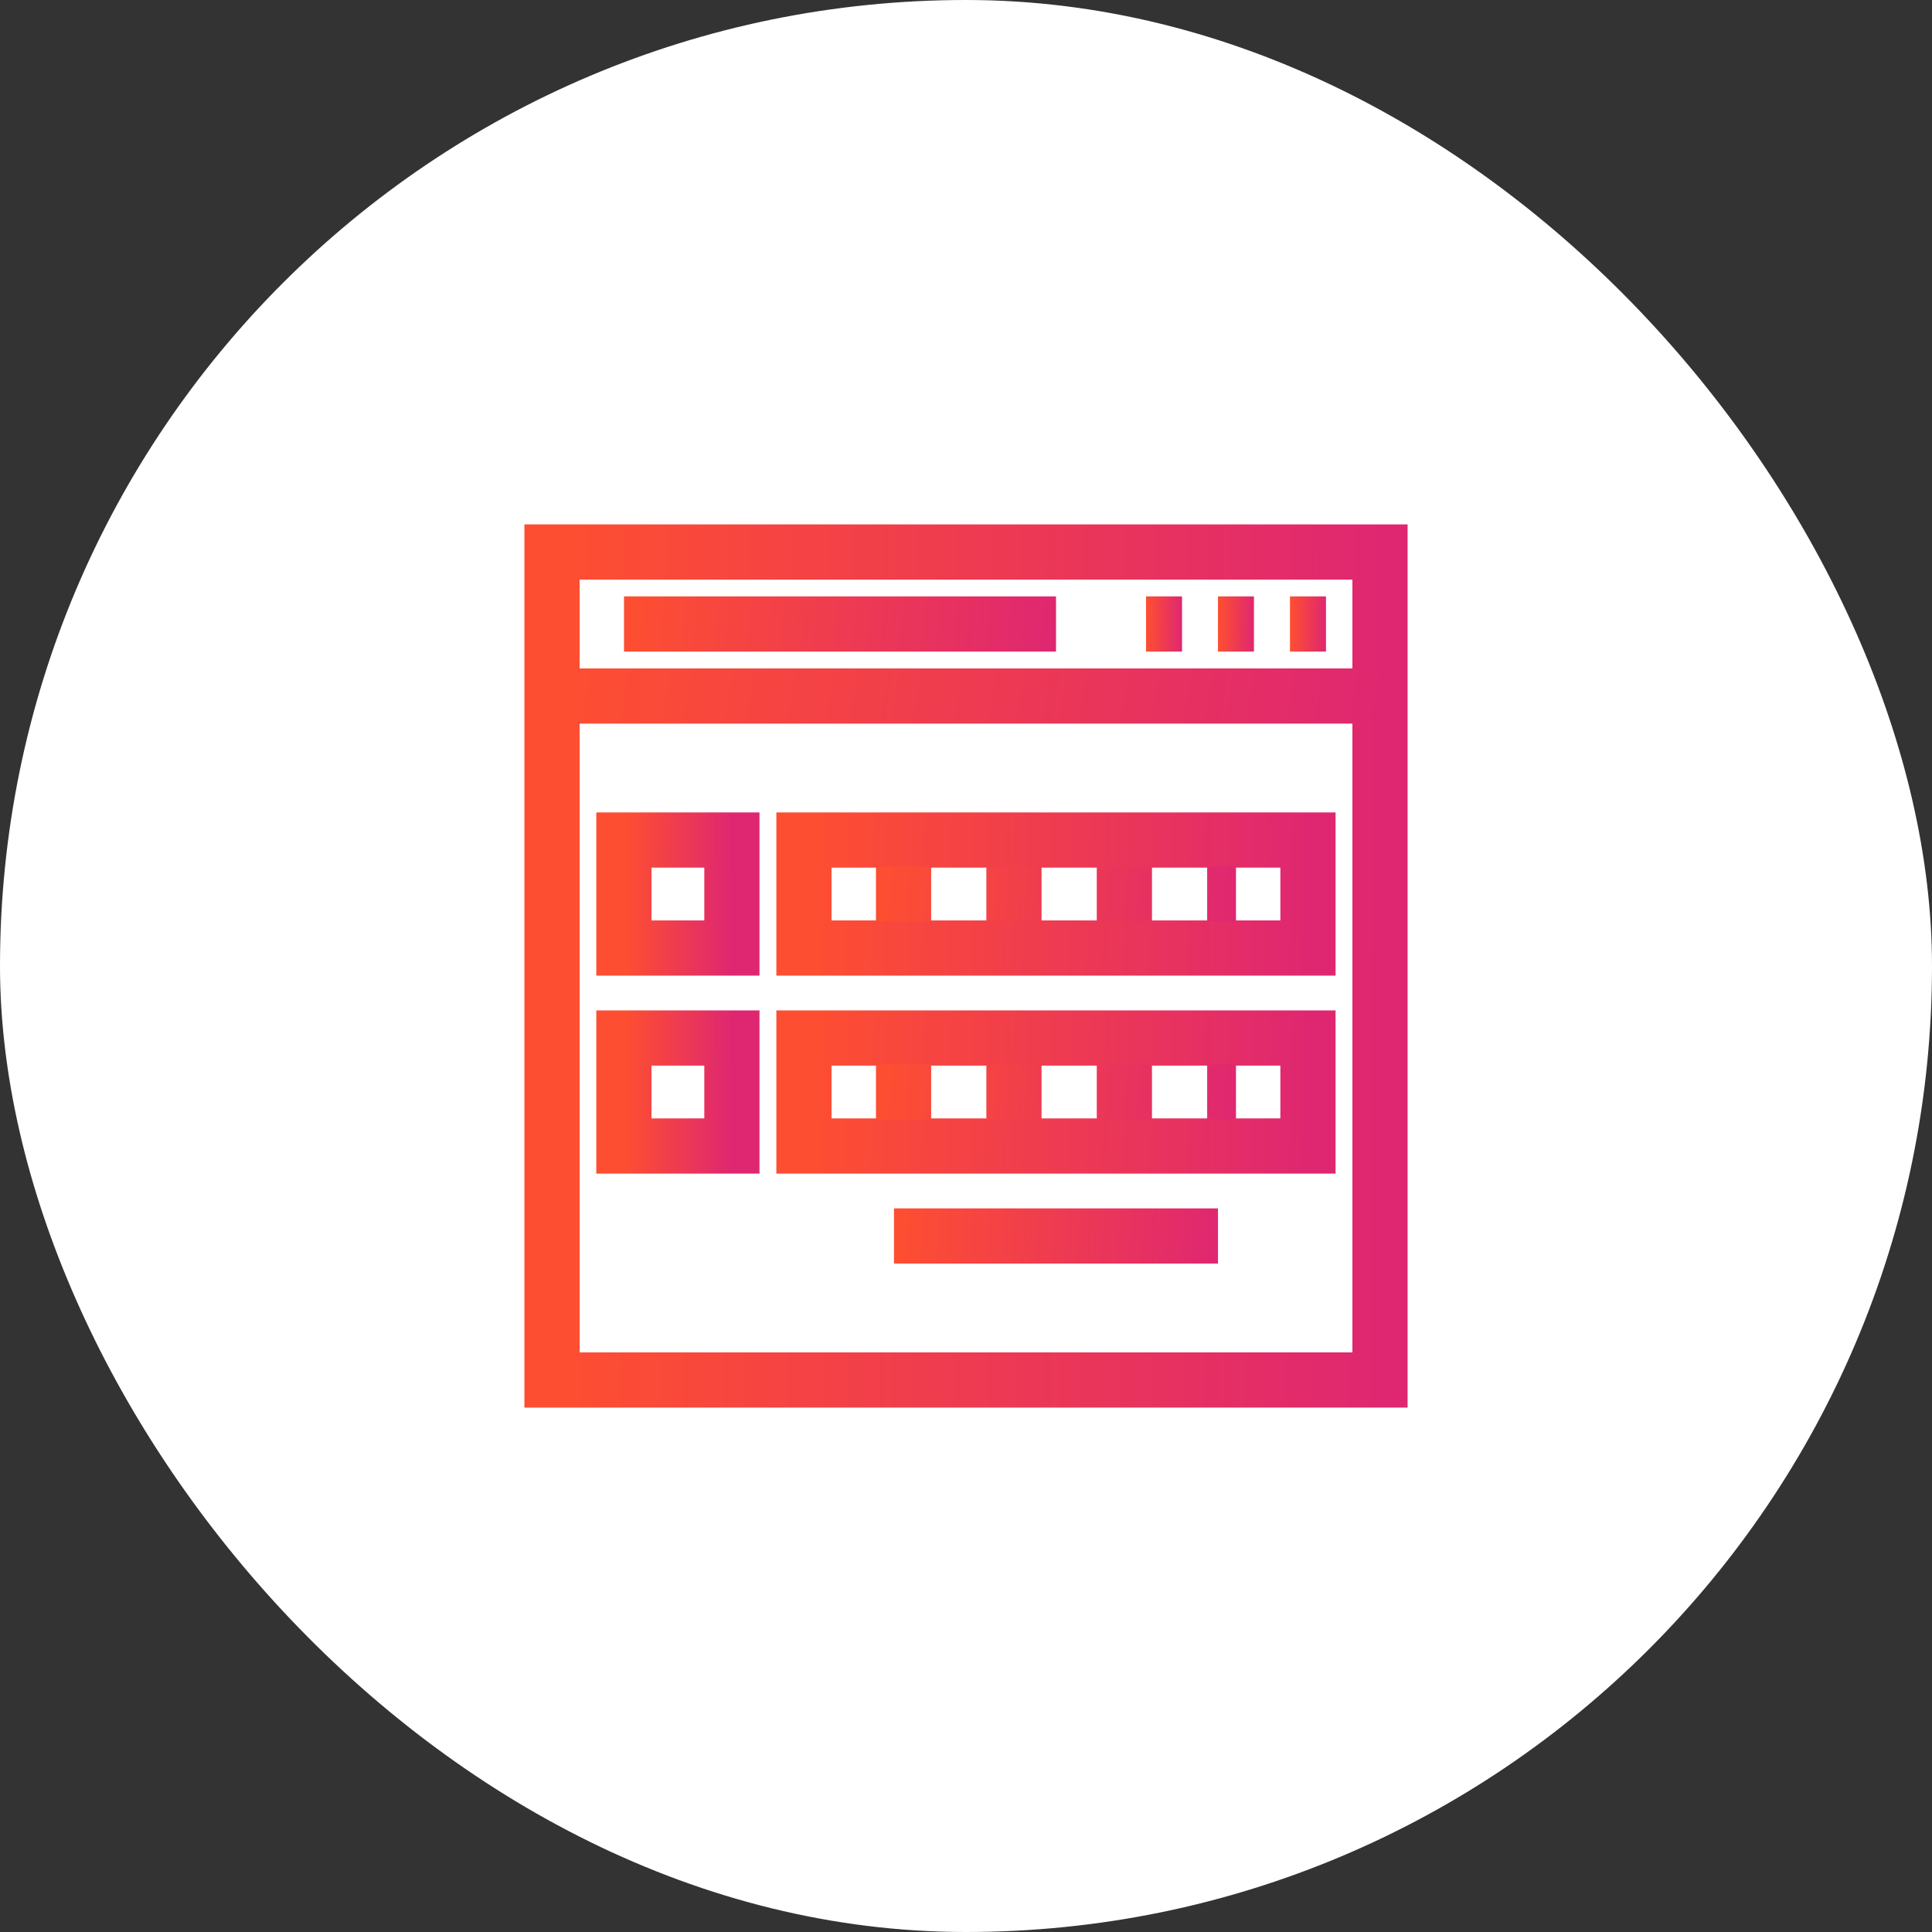 <svg width="70" height="70" viewBox="0 0 70 70" fill="none" xmlns="http://www.w3.org/2000/svg">
<rect x="0" y="0" width="70" height="70" fill="#333333" stroke="none"/>
<rect width="70" height="70" rx="35" fill="white"/>
<path d="M50 20H20V50H50V20Z" stroke="url(#paint0_linear_6643_3820)" stroke-width="2" stroke-miterlimit="10"/>
<path d="M20 25.218H50" stroke="url(#paint1_linear_6643_3820)" stroke-width="2" stroke-miterlimit="10"/>
<path d="M48.043 22.608H46.738" stroke="url(#paint2_linear_6643_3820)" stroke-width="2" stroke-miterlimit="10"/>
<path d="M45.433 22.608H44.129" stroke="url(#paint3_linear_6643_3820)" stroke-width="2" stroke-miterlimit="10"/>
<path d="M42.828 22.608H41.523" stroke="url(#paint4_linear_6643_3820)" stroke-width="2" stroke-miterlimit="10"/>
<path d="M38.261 22.608H22.609" stroke="url(#paint5_linear_6643_3820)" stroke-width="2" stroke-miterlimit="10"/>
<path d="M26.518 30.436H22.605V34.349H26.518V30.436Z" stroke="url(#paint6_linear_6643_3820)" stroke-width="2" stroke-miterlimit="10"/>
<path d="M47.39 30.436H29.129V34.349H47.39V30.436Z" stroke="url(#paint7_linear_6643_3820)" stroke-width="2" stroke-miterlimit="10"/>
<path d="M31.738 32.392H44.782" stroke="url(#paint8_linear_6643_3820)" stroke-width="2" stroke-miterlimit="10" stroke-dasharray="2 2"/>
<path d="M26.518 37.609H22.605V41.522H26.518V37.609Z" stroke="url(#paint9_linear_6643_3820)" stroke-width="2" stroke-miterlimit="10"/>
<path d="M47.39 37.609H29.129V41.522H47.39V37.609Z" stroke="url(#paint10_linear_6643_3820)" stroke-width="2" stroke-miterlimit="10"/>
<path d="M31.738 39.565H44.782" stroke="url(#paint11_linear_6643_3820)" stroke-width="2" stroke-miterlimit="10" stroke-dasharray="2 2"/>
<path d="M32.391 44.782H44.13" stroke="url(#paint12_linear_6643_3820)" stroke-width="2" stroke-miterlimit="10"/>
<defs>
<linearGradient id="paint0_linear_6643_3820" x1="50.098" y1="38.3" x2="20.646" y2="38.135" gradientUnits="userSpaceOnUse">
<stop stop-color="#DF2771"/>
<stop offset="1" stop-color="#FD4E32"/>
</linearGradient>
<linearGradient id="paint1_linear_6643_3820" x1="50.098" y1="25.828" x2="21.454" y2="21.015" gradientUnits="userSpaceOnUse">
<stop stop-color="#DF2771"/>
<stop offset="1" stop-color="#FD4E32"/>
</linearGradient>
<linearGradient id="paint2_linear_6643_3820" x1="48.047" y1="23.218" x2="46.766" y2="23.209" gradientUnits="userSpaceOnUse">
<stop stop-color="#DF2771"/>
<stop offset="1" stop-color="#FD4E32"/>
</linearGradient>
<linearGradient id="paint3_linear_6643_3820" x1="45.438" y1="23.218" x2="44.157" y2="23.209" gradientUnits="userSpaceOnUse">
<stop stop-color="#DF2771"/>
<stop offset="1" stop-color="#FD4E32"/>
</linearGradient>
<linearGradient id="paint4_linear_6643_3820" x1="42.832" y1="23.218" x2="41.552" y2="23.209" gradientUnits="userSpaceOnUse">
<stop stop-color="#DF2771"/>
<stop offset="1" stop-color="#FD4E32"/>
</linearGradient>
<linearGradient id="paint5_linear_6643_3820" x1="38.313" y1="23.218" x2="23.063" y2="21.881" gradientUnits="userSpaceOnUse">
<stop stop-color="#DF2771"/>
<stop offset="1" stop-color="#FD4E32"/>
</linearGradient>
<linearGradient id="paint6_linear_6643_3820" x1="26.531" y1="32.822" x2="22.69" y2="32.801" gradientUnits="userSpaceOnUse">
<stop stop-color="#DF2771"/>
<stop offset="1" stop-color="#FD4E32"/>
</linearGradient>
<linearGradient id="paint7_linear_6643_3820" x1="47.449" y1="32.822" x2="29.534" y2="32.354" gradientUnits="userSpaceOnUse">
<stop stop-color="#DF2771"/>
<stop offset="1" stop-color="#FD4E32"/>
</linearGradient>
<linearGradient id="paint8_linear_6643_3820" x1="44.824" y1="33.002" x2="32.087" y2="32.071" gradientUnits="userSpaceOnUse">
<stop stop-color="#DF2771"/>
<stop offset="1" stop-color="#FD4E32"/>
</linearGradient>
<linearGradient id="paint9_linear_6643_3820" x1="26.531" y1="39.996" x2="22.69" y2="39.975" gradientUnits="userSpaceOnUse">
<stop stop-color="#DF2771"/>
<stop offset="1" stop-color="#FD4E32"/>
</linearGradient>
<linearGradient id="paint10_linear_6643_3820" x1="47.449" y1="39.996" x2="29.534" y2="39.528" gradientUnits="userSpaceOnUse">
<stop stop-color="#DF2771"/>
<stop offset="1" stop-color="#FD4E32"/>
</linearGradient>
<linearGradient id="paint11_linear_6643_3820" x1="44.824" y1="40.175" x2="32.087" y2="39.245" gradientUnits="userSpaceOnUse">
<stop stop-color="#DF2771"/>
<stop offset="1" stop-color="#FD4E32"/>
</linearGradient>
<linearGradient id="paint12_linear_6643_3820" x1="44.168" y1="45.392" x2="32.693" y2="44.638" gradientUnits="userSpaceOnUse">
<stop stop-color="#DF2771"/>
<stop offset="1" stop-color="#FD4E32"/>
</linearGradient>
</defs>
</svg>
